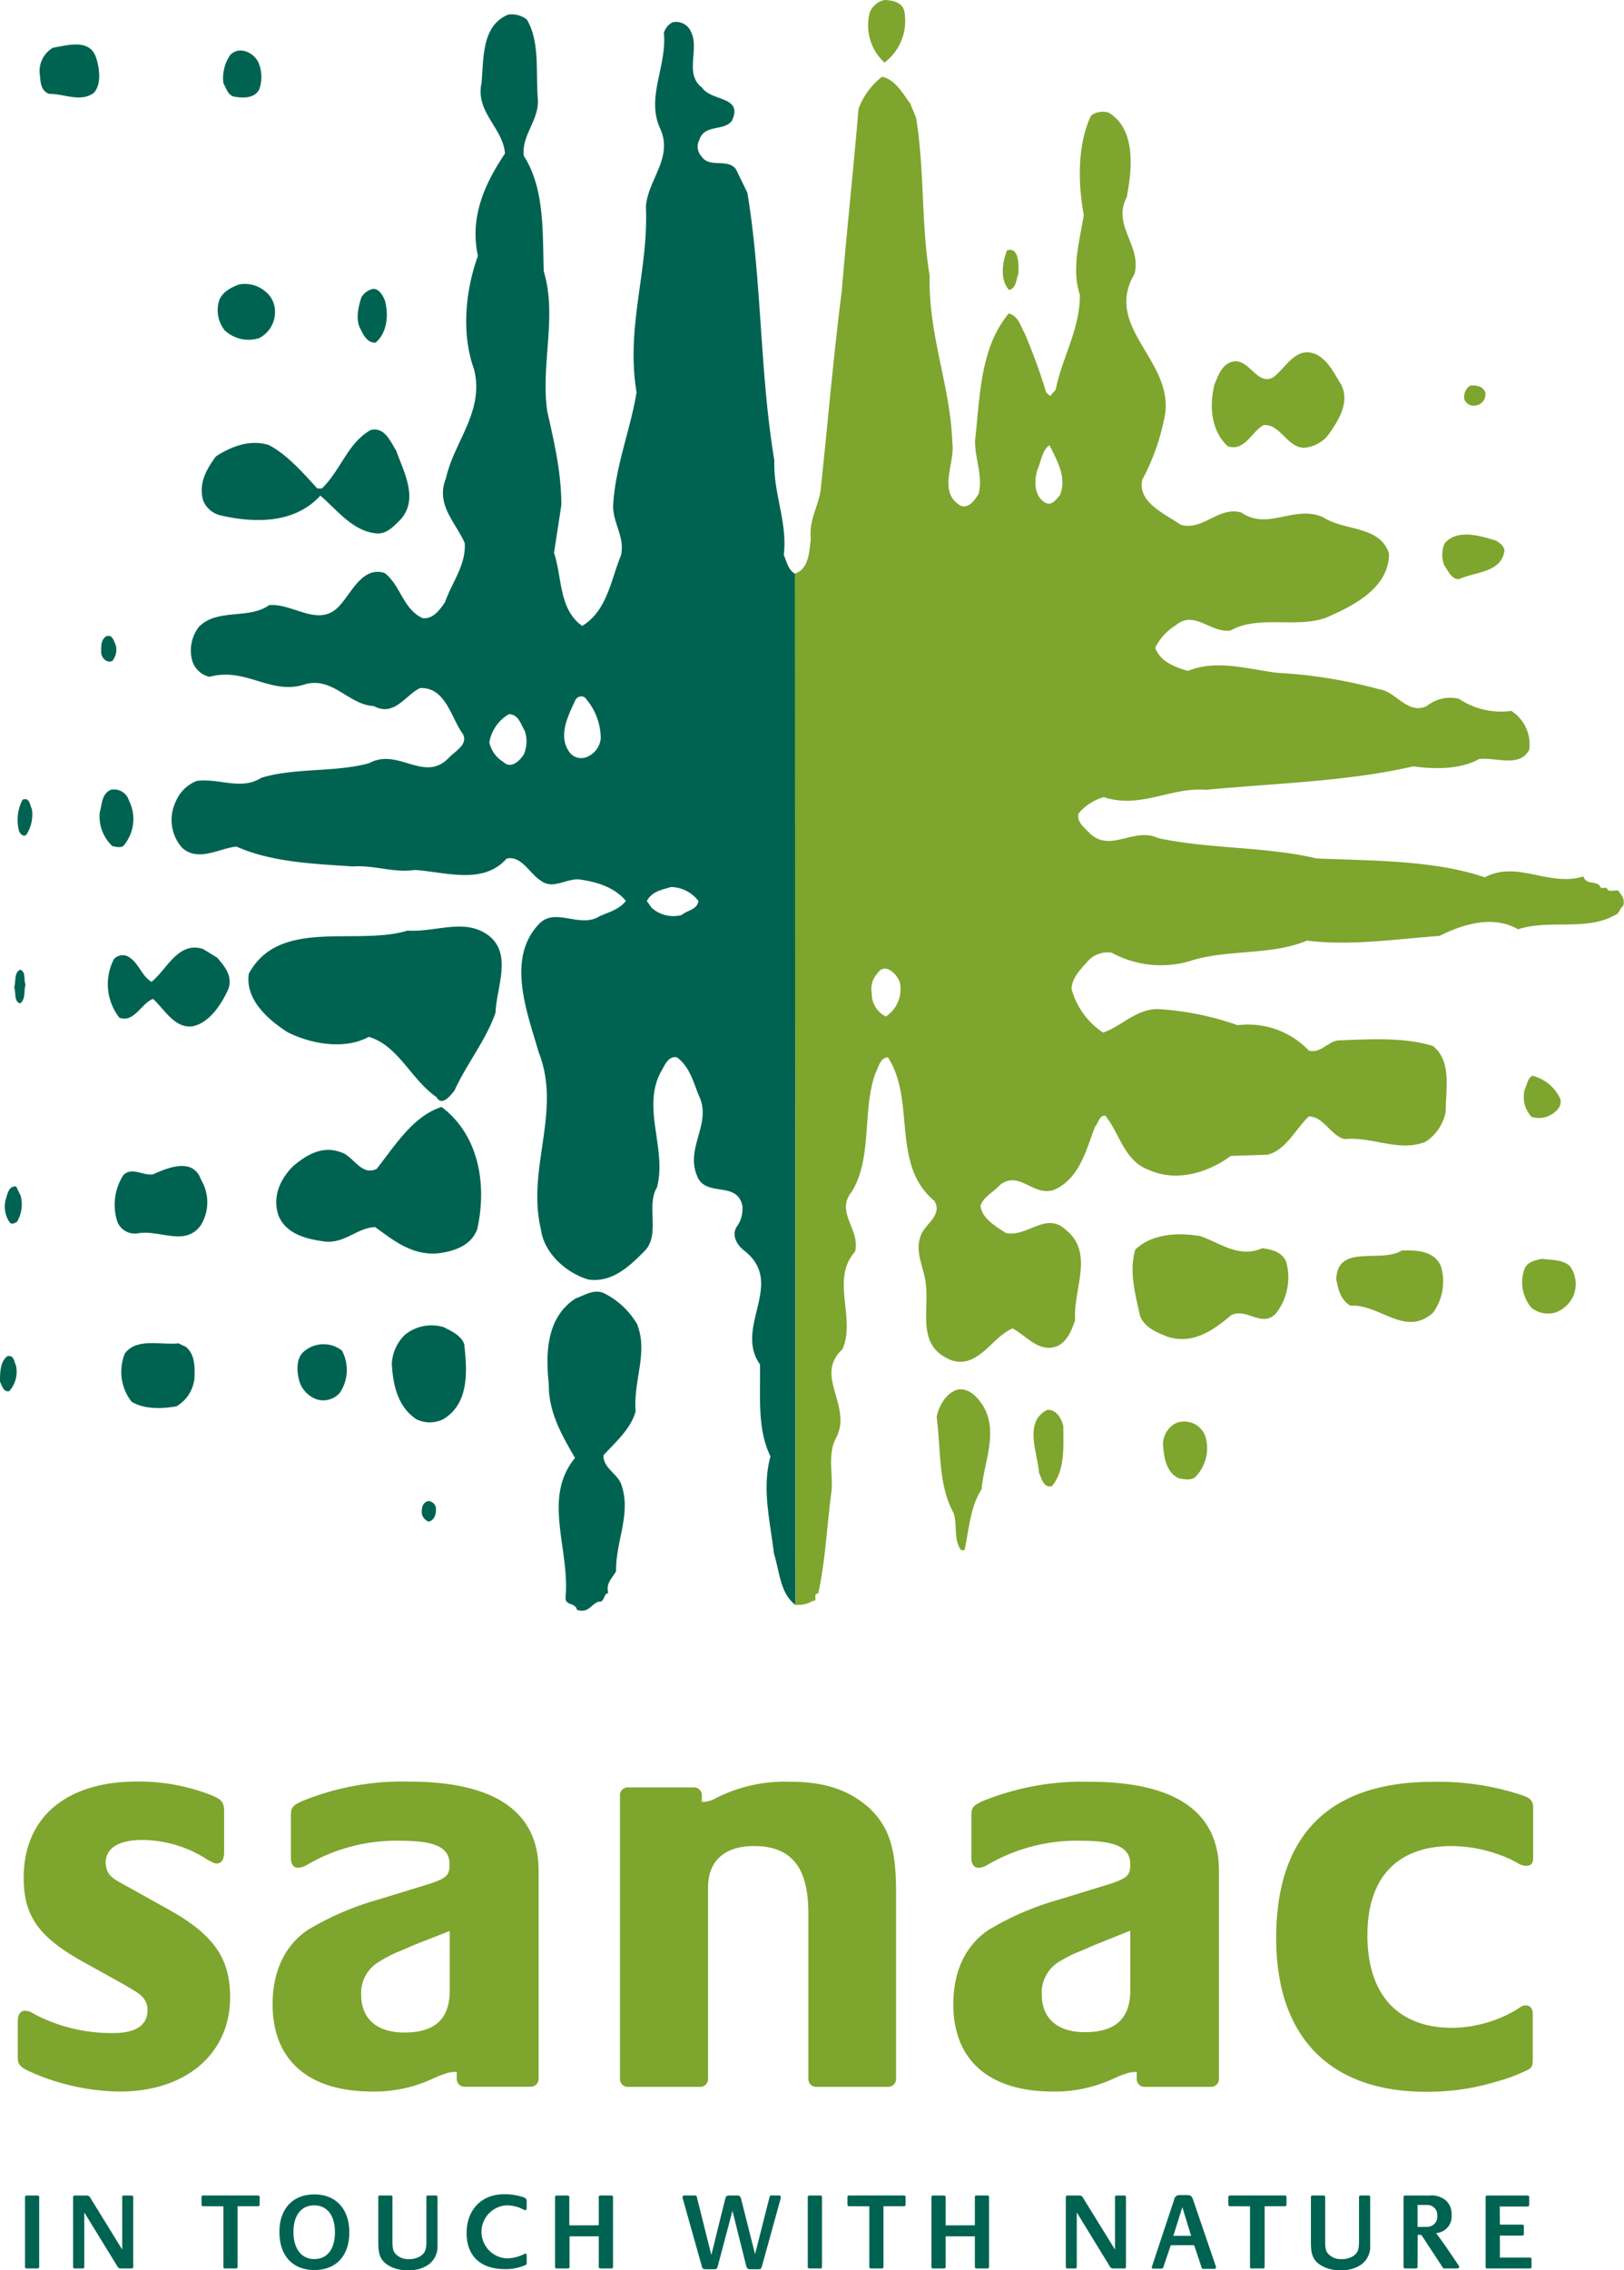 <svg xmlns="http://www.w3.org/2000/svg" viewBox="0 0 222.16 310.41"><defs><style>.cls-1{fill:#7ea52e;}.cls-2{fill:#006351;}</style></defs><title>Asset 1</title><g id="Layer_2" data-name="Layer 2"><g id="Laag_1" data-name="Laag 1"><path class="cls-1" d="M31.48,273.09c0,7.75-6.05,12.91-15.09,12.91a30.88,30.88,0,0,1-11.21-2.26c-2.43-1-2.75-1.29-2.75-2.5v-4.92c0-.89.41-1.37,1-1.37a2.12,2.12,0,0,1,.89.24l.72.4A22.7,22.7,0,0,0,15.5,278c3.07,0,4.68-1.05,4.68-3.14a2.52,2.52,0,0,0-.48-1.54c-.48-.64-.89-.88-3.15-2.18l-5.4-3c-5.89-3.31-7.91-6.21-7.91-11.38,0-8.23,5.81-13.15,15.49-13.15a27.12,27.12,0,0,1,9.93,1.77c1.69.65,2,1.05,2,2.34v5.57c0,.89-.32,1.53-1,1.53-.33,0-.57-.16-1.21-.48a16.49,16.49,0,0,0-9-2.74c-3.23,0-5,1.13-5,3.14a3.36,3.36,0,0,0,.32,1.29c.4.65.72.89,2.66,1.94l5.65,3.15C29.22,264.54,31.48,267.77,31.48,273.09Z"/><path class="cls-1" d="M62,283.34a2.91,2.91,0,0,0-1.13.24l-.72.24-1.46.65A18.92,18.92,0,0,1,50.93,286c-8.72,0-13.64-4.27-13.64-11.94,0-4.52,1.7-8.07,4.84-10.17a39.18,39.18,0,0,1,9.52-4.11L59,257.52c2.1-.73,2.5-1.13,2.5-2.58,0-2.26-1.86-3.23-6.62-3.23A24.17,24.17,0,0,0,42,255a2.55,2.55,0,0,1-1.21.4c-.64,0-1-.48-1-1.37v-5.73c0-1.13.24-1.37,1.37-1.94a36.13,36.13,0,0,1,14.77-2.74c11.78,0,17.75,4.11,17.75,12.18v28.49a1.07,1.07,0,0,1-1,1.05h-9.2a1.07,1.07,0,0,1-1-1.05v-1Zm-5.24-17.43c-.24.08-1.05.48-2.34,1A16.45,16.45,0,0,0,52,268.17a4.94,4.94,0,0,0-2.59,4.6c0,3.31,2.18,5.16,5.9,5.16,4.19,0,6.21-1.85,6.21-5.73v-8.15Z"/><path class="cls-1" d="M96.12,246.38a3.31,3.31,0,0,0,1.77-.48,20.81,20.81,0,0,1,10.25-2.26c4.68,0,8,1.13,10.73,3.55,2.74,2.58,3.71,5.57,3.71,11.46v25.66a1.07,1.07,0,0,1-1,1.05h-10a1.07,1.07,0,0,1-1-1.05V261.55c0-6.21-2.34-9.12-7.43-9.12-4,0-6.29,2-6.29,5.65v26.23a1.07,1.07,0,0,1-1.05,1.05h-10a1.07,1.07,0,0,1-1-1.05v-38.9a1.07,1.07,0,0,1,1-1h9.2a1.07,1.07,0,0,1,1,1v1Z"/><path class="cls-1" d="M155.1,283.34a2.91,2.91,0,0,0-1.13.24l-.72.24-1.46.65a18.92,18.92,0,0,1-7.74,1.53c-8.72,0-13.64-4.27-13.64-11.94,0-4.52,1.69-8.07,4.84-10.17a39.18,39.18,0,0,1,9.52-4.11l7.35-2.26c2.1-.73,2.5-1.13,2.5-2.58,0-2.26-1.86-3.23-6.62-3.23A24.17,24.17,0,0,0,135.09,255a2.55,2.55,0,0,1-1.21.4c-.65,0-1-.48-1-1.37v-5.73c0-1.13.24-1.37,1.37-1.94A36.13,36.13,0,0,1,149,243.64c11.78,0,17.75,4.11,17.75,12.18v28.49a1.07,1.07,0,0,1-1.05,1.05h-9.2a1.07,1.07,0,0,1-1-1.05v-1Zm-5.24-17.43c-.24.08-1.05.48-2.34,1a16.45,16.45,0,0,0-2.42,1.21,4.94,4.94,0,0,0-2.59,4.6c0,3.31,2.18,5.16,5.89,5.16,4.2,0,6.22-1.85,6.22-5.73v-8.15Z"/><path class="cls-1" d="M198.6,252.43c-7.43,0-11.54,4.28-11.54,12.19,0,8.15,4.19,12.67,11.62,12.67a17.67,17.67,0,0,0,8.95-2.59c.57-.4.73-.48,1.05-.48.65,0,1,.4,1,1.21v6c0,1.05-.08,1.37-.89,1.7a22.25,22.25,0,0,1-3.87,1.45,32.29,32.29,0,0,1-9.84,1.45c-13.16,0-20.5-7.5-20.5-21,0-14.12,7.26-21.38,21.46-21.38a36.49,36.49,0,0,1,12,1.77c1.45.49,1.69.81,1.69,2V254c0,.8-.24,1.13-1,1.13a2.13,2.13,0,0,1-1.05-.33l-.88-.48A19.78,19.78,0,0,0,198.6,252.43Z"/><path class="cls-2" d="M3.42,310v-9.58a.2.2,0,0,1,.19-.2H5.17a.2.2,0,0,1,.19.2V310a.2.2,0,0,1-.19.19H3.61A.2.2,0,0,1,3.42,310Z"/><path class="cls-2" d="M11.53,310a.2.2,0,0,1-.19.19H10.23A.2.2,0,0,1,10,310v-9.58a.2.2,0,0,1,.19-.2h1.65a.53.53,0,0,1,.51.3l4.37,7.09v-7.19a.19.19,0,0,1,.2-.2h1.1a.2.2,0,0,1,.2.2V310a.2.2,0,0,1-.2.19H16.54a.48.48,0,0,1-.49-.3l-4.52-7.36Z"/><path class="cls-2" d="M27.76,301.68a.2.2,0,0,1-.19-.2v-1.07a.2.2,0,0,1,.19-.2h7.57a.2.2,0,0,1,.19.2v1.07a.2.2,0,0,1-.19.2H32.5V310a.2.2,0,0,1-.19.19H30.75a.2.2,0,0,1-.19-.19v-8.31Z"/><path class="cls-2" d="M43,300.06c2.94,0,4.79,2,4.79,5.19S46,310.41,43,310.41s-4.78-2-4.78-5.2S40.06,300.06,43,300.06Zm0,8.85c1.77,0,2.82-1.36,2.82-3.67s-1.07-3.68-2.85-3.68-2.83,1.4-2.83,3.63S41.18,308.91,43,308.91Z"/><path class="cls-2" d="M51.94,300.21H53.5a.2.2,0,0,1,.19.2v6.08c0,1.11.12,1.47.63,1.9a2.3,2.3,0,0,0,1.61.52,2.74,2.74,0,0,0,1.66-.46c.56-.4.74-.85.74-1.91v-6.13a.19.19,0,0,1,.19-.2h1.14a.2.2,0,0,1,.19.2v6.68a3,3,0,0,1-1.2,2.55,4.36,4.36,0,0,1-2.88.77,4.52,4.52,0,0,1-2.88-.8c-.87-.64-1.14-1.37-1.14-3v-6.17A.2.2,0,0,1,51.94,300.21Z"/><path class="cls-2" d="M71.85,302.22a.52.52,0,0,1-.19-.06l-.41-.2a5.06,5.06,0,0,0-1.94-.4,3.63,3.63,0,0,0,0,7.25,5.26,5.26,0,0,0,2.35-.57.4.4,0,0,1,.21-.07c.1,0,.18.08.18.23v1c0,.21,0,.27-.26.36a6.41,6.41,0,0,1-2.72.52c-3.33,0-5.24-1.79-5.24-4.93s2-5.31,5.15-5.31a7.91,7.91,0,0,1,2.65.42c.3.12.42.26.42.5v1C72,302.13,72,302.22,71.85,302.22Z"/><path class="cls-2" d="M81.91,304.29v-3.88a.19.19,0,0,1,.2-.2h1.55a.2.2,0,0,1,.2.2V310a.2.2,0,0,1-.2.19H82.11a.2.2,0,0,1-.2-.19v-4.2h-4V310a.2.2,0,0,1-.2.19H76.13a.2.2,0,0,1-.2-.19v-9.58a.2.2,0,0,1,.2-.2h1.55a.2.2,0,0,1,.2.2v3.88Z"/><path class="cls-2" d="M98.2,309.84c-.09.39-.19.46-.56.46H96.57c-.4,0-.47-.06-.59-.51l-2.6-9.23a.27.27,0,0,1,0-.12.21.21,0,0,1,.21-.23h1.54a.18.18,0,0,1,.18.15l2,8,1.87-7.58c.13-.49.21-.57.66-.57h.94c.42,0,.51.09.64.63l1.87,7.4,2-7.88a.2.2,0,0,1,.19-.15h1.06c.18,0,.26.08.26.21a1.68,1.68,0,0,1,0,.18l-2.53,9.15c-.13.49-.19.55-.57.55h-1c-.42,0-.51-.07-.65-.57l-1.85-7.42Z"/><path class="cls-2" d="M110.5,310v-9.58a.2.2,0,0,1,.2-.2h1.55a.2.2,0,0,1,.2.2V310a.2.2,0,0,1-.2.19H110.7A.2.2,0,0,1,110.5,310Z"/><path class="cls-2" d="M116.12,301.68a.2.2,0,0,1-.19-.2v-1.07a.2.2,0,0,1,.19-.2h7.57a.2.2,0,0,1,.19.2v1.07a.2.2,0,0,1-.19.2h-2.83V310a.2.2,0,0,1-.19.19h-1.56a.2.2,0,0,1-.19-.19v-8.31Z"/><path class="cls-2" d="M133.36,304.29v-3.88a.19.19,0,0,1,.19-.2h1.55a.2.2,0,0,1,.2.2V310a.2.2,0,0,1-.2.19h-1.55a.2.2,0,0,1-.19-.19v-4.2h-4V310a.2.2,0,0,1-.19.19h-1.56a.2.2,0,0,1-.19-.19v-9.58a.2.2,0,0,1,.19-.2h1.56a.2.2,0,0,1,.19.2v3.88Z"/><path class="cls-2" d="M147.3,310a.2.2,0,0,1-.19.19H146a.2.2,0,0,1-.2-.19v-9.58a.2.2,0,0,1,.2-.2h1.64a.52.52,0,0,1,.51.3l4.38,7.09v-7.19a.19.19,0,0,1,.19-.2h1.11a.2.2,0,0,1,.2.2V310a.2.2,0,0,1-.2.19h-1.52a.5.5,0,0,1-.5-.3l-4.51-7.36Z"/><path class="cls-2" d="M159.15,310c-.06.17-.12.21-.33.21h-1.06a.17.17,0,0,1-.12,0c0-.05-.07-.08-.07-.12a.3.3,0,0,1,0-.11l3.06-9.23a.71.71,0,0,1,.77-.59h1.06c.4,0,.59.15.74.6l3.14,9.19a.15.15,0,0,1,0,.09c0,.15-.09.21-.32.21H164.7c-.23,0-.27,0-.34-.24l-1-3h-3.2Zm3.79-4.27-1.2-3.92-1.23,3.92Z"/><path class="cls-2" d="M168.23,301.68a.2.2,0,0,1-.19-.2v-1.07a.2.2,0,0,1,.19-.2h7.56a.2.2,0,0,1,.2.2v1.07a.2.2,0,0,1-.2.2H173V310a.2.2,0,0,1-.2.19h-1.55A.19.19,0,0,1,171,310v-8.31Z"/><path class="cls-2" d="M179.53,300.21h1.55a.2.2,0,0,1,.2.2v6.08c0,1.11.12,1.47.63,1.9a2.28,2.28,0,0,0,1.61.52,2.76,2.76,0,0,0,1.66-.46c.55-.4.73-.85.73-1.91v-6.13a.19.19,0,0,1,.2-.2h1.13a.2.2,0,0,1,.2.2v6.68a3,3,0,0,1-1.2,2.55,4.38,4.38,0,0,1-2.88.77,4.55,4.55,0,0,1-2.89-.8c-.87-.64-1.14-1.37-1.14-3v-6.17A.2.2,0,0,1,179.53,300.21Z"/><path class="cls-2" d="M193.92,310a.2.2,0,0,1-.19.19h-1.56A.2.2,0,0,1,192,310v-9.58a.2.2,0,0,1,.19-.2h3.29a3.08,3.08,0,0,1,2.32.68,2.46,2.46,0,0,1,.77,1.94,2.27,2.27,0,0,1-2.1,2.51l.06.09c.09.13.25.36.48.67.4.56.67.93.86,1.21l1.62,2.39c.1.17.13.21.13.29s-.12.19-.37.19h-1.71a.16.16,0,0,1-.15-.09l-2.82-4.3c-.14-.18-.18-.21-.36-.21h-.27Zm1.27-5.5a1.37,1.37,0,0,0,1.42-1.51,1.35,1.35,0,0,0-1.42-1.48h-1.27v3Z"/><path class="cls-2" d="M205.18,304.2h3.09a.2.2,0,0,1,.19.2v1.1a.2.2,0,0,1-.19.2h-3.09v3h4.14a.2.2,0,0,1,.19.19V310a.2.2,0,0,1-.19.19h-5.89a.2.2,0,0,1-.2-.19v-9.58a.2.2,0,0,1,.2-.2H209a.2.2,0,0,1,.19.2v1.1a.2.2,0,0,1-.19.2h-3.84Z"/><path class="cls-2" d="M2.75,132.6c-.86.43-.54,1.61-.81,2.41.27.75-.05,1.93.81,2.2.8-.59.48-1.72.74-2.57C3.23,133.94,3.55,132.82,2.75,132.6Zm-.54,29.64c-1-.11-1.18,1-1.39,1.66a3.74,3.74,0,0,0,.48,3.21c.32.43.64.1,1,0a4.62,4.62,0,0,0,.53-3.59ZM1,185.45C0,186.2,0,187.81,0,188.93c.27.54.48,1.5,1.28,1.29a4,4,0,0,0,.91-3.48C1.94,186.26,1.94,185.24,1,185.45Zm2.09-76.11a6,6,0,0,0-.53,4.12c.05.37.48,1,1,.74a5,5,0,0,0,.8-3.58C4.08,110.14,4.08,109,3.12,109.34Zm12.3-19a2.35,2.35,0,0,0,.38-2.3c-.22-.43-.43-1.39-1.29-1-.69.48-.64,1.34-.64,2.14S14.67,90.77,15.42,90.35ZM32,13.21c1.23.22,2.83.27,3.47-1a5.12,5.12,0,0,0,0-3.37c-.53-1.61-2.73-2.68-4-1.29a5.6,5.6,0,0,0-.91,3.85C30.94,12,31.15,13,32,13.21ZM51.37,46.86c1.6-1.34,1.82-3.8,1.28-5.78-.26-.64-.85-1.76-1.76-1.55a2.53,2.53,0,0,0-1.45,1.12c-.42,1.29-.85,3.11-.1,4.39C49.71,45.84,50.3,46.91,51.37,46.86ZM7.24,6.53A3.71,3.71,0,0,0,5.42,10c.16,1,0,2.3,1.28,2.84,2-.06,4.34,1.23,6.16-.16,1.07-1.23.74-3.48.26-4.87C12.21,5.24,9.16,6.21,7.24,6.53ZM35.48,46.22a4,4,0,0,0,2.14-3.48,3.52,3.52,0,0,0-1.39-2.94,4.31,4.31,0,0,0-3.48-.91c-1.12.37-2.51,1.12-2.83,2.41a4.45,4.45,0,0,0,.8,3.85A4.74,4.74,0,0,0,35.48,46.22Zm-5.4,24.23c4.76,1.12,10.22,1.17,13.75-2.68,2.3,2,4.38,4.76,7.43,5.14,1.55.27,2.57-.91,3.59-1.93,2.46-2.83.32-6.58-.65-9.36-.8-1.23-1.55-3.26-3.47-2.83-3.16,1.76-4.07,5.45-6.69,8H43.4c-2-2.2-4.17-4.66-6.63-5.94-2.62-.8-5.14.21-7.22,1.55-1.29,1.71-2.41,3.69-1.77,6A3.39,3.39,0,0,0,30.08,70.45ZM24.41,183.69c-2.35.27-5.72-.8-7.33,1.39a6.63,6.63,0,0,0,.91,6.58c1.71,1.07,4.17,1,6.15.64a5,5,0,0,0,2.46-3.85c.06-1.44.11-3.21-1.17-4.28Zm-9.09-68c.53.11,1.44.37,1.76-.27a5.63,5.63,0,0,0,.54-6A2.11,2.11,0,0,0,15.16,108c-1.29.58-1.18,2-1.5,3A5.55,5.55,0,0,0,15.32,115.65ZM66.94,128c-3.27-2.57-7.33-.48-11.18-.75-7,2.14-17.55-1.82-21.72,5.89-.54,3.47,2.57,6.26,5.29,8,3.16,1.6,7.76,2.46,11.13.64,4.07,1.23,5.72,5.78,9.25,8.24.75,1.33,1.93-.22,2.47-.91,1.65-3.64,4.33-6.9,5.61-10.65C67.9,135.07,70.09,130.57,66.94,128Zm-6.58,23.38c-3.91,1.28-6.37,5.35-8.83,8.45-2.14,1.07-3.21-1.87-5-2.3-2.46-.91-4.65.43-6.42,1.92-1.82,1.82-2.89,4.23-2,6.8,1,2.4,3.64,3.15,6,3.47,2.89.54,4.71-1.87,7.22-1.92,2.57,1.87,5.08,3.9,8.61,3.58,2.09-.26,4.5-1,5.35-3.31C66.67,161.81,65.44,155.12,60.36,151.33Zm48.41-72.91c-1-.59-1.13-1.66-1.55-2.57.53-4.55-1.45-8.4-1.29-12.94-2-11.88-1.71-24.72-3.69-36.59l-1.55-3.21c-1.18-1.61-3.64-.06-4.76-1.82a1.94,1.94,0,0,1-.27-2.19c.7-2.25,3.42-1.13,4.49-2.68,1.5-3.37-2.83-2.57-4.11-4.49-2.47-1.87-.33-5.19-1.5-7.6A2.21,2.21,0,0,0,92,3.05a2.39,2.39,0,0,0-1.18,1.44c.43,4.6-2.46,8.78-.53,13.05,1.87,4-1.66,7-1.93,10.7.38,8.78-2.78,16.42-1.28,25.41-.86,5.24-2.89,10-3.21,15.51,0,2.46,1.66,4.34,1.07,6.8-1.39,3.37-1.87,7.54-5.3,9.63-3.21-2.3-2.72-6.58-3.85-10l1-6.52c0-4.55-1-8.67-1.93-12.84-.91-6.42,1.39-13-.48-19.15-.16-5.56.11-11.34-2.73-15.78-.32-2.84,2.09-4.81,1.93-7.7-.32-3.69.32-7.81-1.5-10.92A3.37,3.37,0,0,0,69.5,2c-3.63,1.55-3.31,5.89-3.63,9.36-.86,4,2.94,6.1,3.21,9.63-2.73,4.07-4.87,8.67-3.7,14-1.71,4.7-2.3,10.64-.53,15.51,1.44,5.78-2.73,9.84-3.85,14.92-1.45,3.59,1.34,6,2.57,8.83.21,3-1.77,5.4-2.68,8.08-.69,1-1.66,2.4-3.1,2.19-2.68-1.28-2.94-4.39-5.14-6.15-2.94-1-4.49,2.51-6,4.22-2.84,3.53-6.47-.16-9.84.16-2.79,2-7.12.38-9.63,3a5.32,5.32,0,0,0-.91,4.5,3.19,3.19,0,0,0,2.41,2.3c4.92-1.39,8.45,2.62,13.1,1,3.8-1,5.94,2.84,9.36,3,2.78,1.5,4.28-1.45,6.31-2.46,3.54-.16,4.23,4.06,5.89,6.31.69,1.44-1.07,2.3-1.93,3.21-3.37,3.53-6.95-1.44-10.91.75-4.65,1.28-10.16.59-14.76,2-2.78,1.77-5.78,0-8.83.43A5.14,5.14,0,0,0,24,109.71a5.73,5.73,0,0,0,.91,6.21c2.19,2,5,.1,7.43-.16,4.81,2.13,10.38,2.35,15.94,2.72,2.94-.21,5.56.91,8.45.48,4.18.27,9.36,2.09,12.57-1.55,2-.48,3.11,2,4.66,3,1.66,1.28,3.42-.27,5.24-.16,2.41.32,4.87,1.07,6.42,2.94-.91,1.18-2.36,1.55-3.59,2.09-2.67,1.71-6-1.23-8.23,1-4.66,4.76-1.61,12.36-.11,17.6C76.89,152,72,159.73,74,168.12c.42,3.27,3.53,6,6.52,6.85,3.11.43,5.46-1.66,7.6-3.85,2.3-2.19.21-6.26,1.76-8.77,1.39-5.35-2.24-11,.65-16,.42-.7.9-2,2.08-1.77,1.77,1.34,2.25,3.43,3,5.25,1.82,3.79-1.87,7.06-.27,10.91,1.13,3.1,5.46.64,6.21,4.12a4.18,4.18,0,0,1-.8,2.94c-.65,1.12,0,2.3.91,3.1,6,4.49-1.34,10.49,2.3,15.67.1,4.18-.43,8.78,1.44,12.58-1.23,4.38,0,9.14.48,13.32.8,2.51.8,5.34,2.94,7ZM71.64,103.19c-.59.9-1.76,2-2.78,1a4.17,4.17,0,0,1-1.92-2.67,5.54,5.54,0,0,1,2.67-3.86c1.34,0,1.66,1.45,2.19,2.31A4.46,4.46,0,0,1,71.64,103.19Zm8.51.37a2,2,0,0,1-2.2-.64c-1.71-2.25-.21-5.08.75-7.17A.9.9,0,0,1,80,95.37,8.43,8.43,0,0,1,82.18,101,3.08,3.08,0,0,1,80.15,103.56Zm13.1,21.56a4.44,4.44,0,0,1-4.12-1l-.64-.91c.7-1.34,2.09-1.55,3.32-1.92a4.84,4.84,0,0,1,3.74,1.92C95.34,124.42,94,124.47,93.25,125.12Zm-6,56.11a10.88,10.88,0,0,0-4.49-4.33c-1.45-.75-2.73.21-4,.64-3.9,2.51-4.17,7.22-3.69,11.66-.05,3.9,1.77,7,3.59,10.16-4.5,5.46-.7,12.41-1.29,19-.1,1.29,1.34.7,1.55,1.77,1.61.53,1.93-.8,3-1.13.81.16.59-1.06,1.29-1.17-.38-1.45.64-2.09,1.07-3-.06-4.07,2.08-7.81.75-11.72-.43-1.55-2.57-2.35-2.47-4.12,1.72-1.87,3.75-3.63,4.39-6C86.62,188.88,88.65,185,87.21,181.23Zm-26.48.27a5.78,5.78,0,0,0-5.35,1,5.89,5.89,0,0,0-1.82,4c.16,2.89.81,5.83,3.32,7.55a4.17,4.17,0,0,0,3.74,0c3.53-2.14,3.27-6.58,2.84-10.27C63.08,182.62,61.75,182,60.73,181.5Zm-2.14,23.75c-.85.16-1,1-.91,1.82a1.56,1.56,0,0,0,.91,1c.86-.21,1.07-1.12,1-1.92A1.14,1.14,0,0,0,58.59,205.25ZM20.93,160.58c-1.44.21-2.89-1.07-4.06.11a7.52,7.52,0,0,0-.8,6.42,2.58,2.58,0,0,0,2.72,1.55c3-.59,6.58,1.92,8.72-1.18a6,6,0,0,0,0-6.15C26.39,158.17,22.86,159.73,20.93,160.58Zm6.85-30.81c-3.42-1.12-5,2.89-7.06,4.49-1.45-.91-1.71-2.62-3.21-3.47a1.62,1.62,0,0,0-1.93.37,7.44,7.44,0,0,0,.75,8c2,.75,3.05-2,4.6-2.57,1.55,1.39,2.95,4.07,5.41,3.75,2.35-.48,3.95-3.05,4.86-5,.7-1.77-.42-3.16-1.49-4.39ZM41.37,185c-.91,1-.75,2.79-.38,4a3.9,3.9,0,0,0,2.2,2.3,3,3,0,0,0,3.31-.86,5.6,5.6,0,0,0,.27-5.77A4.1,4.1,0,0,0,41.37,185Z"/><path class="cls-1" d="M139.31,37.44c.05-1.28.11-3.69-1.55-3.21-.64,1.66-1,4,.27,5.41C139,39.48,139,38.25,139.31,37.44ZM121,8.56a7.17,7.17,0,0,0,2.68-7.17C123.26.21,122,.05,121,0a2.8,2.8,0,0,0-2,1.66A6.88,6.88,0,0,0,121,8.56ZM131.07,190c-1.66.42-2.62,2.24-2.94,3.74.59,4.44.21,9.31,2.3,13.11.59,1.6-.05,3.74,1.07,5.13.16-.05.43.11.48-.16.59-2.78.75-5.77,2.3-8.18.32-3.69,2.3-7.76.27-11.29C133.8,191.12,132.62,189.79,131.07,190ZM199.65,79.17c2.19-1,5.72-.86,6.15-3.85-.05-.7-.59-1-1.12-1.39-2.2-.65-5.3-1.66-7.06.37a3.89,3.89,0,0,0,0,3.1C198.1,78,198.58,79.33,199.65,79.17ZM202,55.42a1.52,1.52,0,0,0,1.18-1.77c-.33-.91-1.4-1-2.09-.91a1.84,1.84,0,0,0-.75,1.93A1.4,1.4,0,0,0,202,55.42ZM172.8,58.14c2.46-.32,3.47,3.7,6.2,3a4.64,4.64,0,0,0,2.94-2c1.29-1.87,2.68-4.17,1.55-6.52-1-1.56-1.87-3.59-3.74-4.28-2.52-.86-3.8,1.87-5.51,3.21-2.35,1.44-3.42-3-5.94-2-1.28.54-1.66,1.88-2.14,2.95-.75,2.88-.53,6.36,1.77,8.5C170.17,61.84,171.19,59.11,172.8,58.14ZM160.87,194.6a3.29,3.29,0,0,0-1.77,3.05c.16,1.77.43,3.64,2.14,4.49.8.16,1.93.38,2.46-.37a5.61,5.61,0,0,0,1.18-5.4A3.06,3.06,0,0,0,160.87,194.6Zm-17.6-1.82c-3.27,1.66-1.34,5.83-1.13,8.62.33.69.59,2.13,1.77,1.81,1.82-2.19,1.55-5.45,1.55-8.23C145.19,194,144.55,192.73,143.27,192.78Zm78.1-71c-.54-.11-1.4.32-1.56-.37H219c-.48-1.18-1.92-.22-2.4-1.56-4.77,1.45-9-2.24-13.48.11-7-2.35-15.25-2.25-23-2.57-6.9-1.65-14.71-1.28-21.66-2.78-3.32-1.55-6.37,1.93-9.25-.53-.81-.86-2-1.71-1.66-2.84A6.79,6.79,0,0,1,151,109c5,1.66,9.09-1.39,14-1,9.52-.91,19.31-1.13,28.35-3.21,2.88.42,6.47.42,9-1,2.36-.27,5.51,1.23,6.85-1.28a5.43,5.43,0,0,0-2.46-5.3,10.37,10.37,0,0,1-7.17-1.66,5.1,5.1,0,0,0-4.39,1c-2.67,1.23-4.17-2-6.52-2.3A66.44,66.44,0,0,0,174.72,92c-3.9-.48-8.34-1.87-12.2-.26-1.71-.48-3.79-1.23-4.49-3.16a7.58,7.58,0,0,1,2.84-3.1c2.51-2.09,4.7,1.07,7.43.75,3.91-2.19,9-.27,13.11-1.77,3.69-1.6,8.56-4,8.61-8.72-1.18-3.9-6.1-3.1-9-5-3.9-1.77-7.59,1.87-11.18-.65-3.21-.91-5.24,2.57-8.34,1.66-2-1.44-5.94-3-5.24-6.15a30.33,30.33,0,0,0,3-8.34c1.77-7.76-8.5-12.36-4.06-19.8,1-3.9-3.1-6.63-1.07-10.48.75-3.85,1.28-9.25-2.41-11.55a2.69,2.69,0,0,0-2.46.37c-1.87,3.9-1.82,9.2-1,13.59-.54,3.47-1.72,7.38-.54,10.91.05,4.65-2.41,8.56-3.31,13l-.75.85-.54-.48a80,80,0,0,0-2.94-8.08c-.59-1-.86-2.4-2.19-2.72-3.91,4.7-3.91,11.23-4.6,17.33-.06,2.51,1.12,4.87.48,7.33-.48.8-1.29,2-2.41,1.65-3.26-1.87-.8-5.72-1.18-8.61-.27-7.91-3.31-14.71-3.1-22.84-1.18-7-.69-14.66-1.87-21.66l-.8-1.93c-1-1.34-2.09-3.31-3.86-3.64a10,10,0,0,0-3.21,4.39c-.69,8.35-1.6,16.58-2.29,24.93-1.13,8.77-1.88,17.76-2.84,26.69-.16,2.51-1.71,4.44-1.39,7.17-.22,1.82-.27,4.12-2.19,4.76l.1,141a3.79,3.79,0,0,0,2.36-.54c.8.06-.11-1,.74-1,1-4.5,1.18-9.31,1.82-14,.22-2.45-.58-5.13.65-7.32,2.24-4.39-3.11-8.45.85-12.09,1.87-4.23-1.66-9.58,1.71-13.32.81-3-2.78-5.4-.42-8.24,2.83-4.65,1.39-11.12,3.21-16.15.42-.81.64-2.14,1.71-2.2,3.85,5.83.37,14.66,6.36,19.63,1.18,2-1.33,3.16-1.87,4.77-.8,2.14.32,4.11.64,6.15.64,3.85-1.28,8.56,3.05,10.64a3.64,3.64,0,0,0,3.48,0c2-1,3.37-3.26,5.4-4.12,2,1.07,3.69,3.48,6.26,2.36,1.39-.81,1.82-2.2,2.3-3.48-.32-4.17,2.68-9.2-1.28-12.36-2.73-2.56-5.3,1.07-8.19.43-1.34-.85-3.32-2-3.48-3.74.43-1.23,1.82-1.88,2.68-2.84,2.67-2.08,4.6,1.77,7.49.64,3.42-1.6,4.28-5.45,5.51-8.61.48-.48.48-1.5,1.39-1.5,2,2.46,2.57,6.21,6,7.44,3.75,1.71,8.13.32,11.18-1.93l5-.16c2.57-.64,3.79-3.47,5.67-5.24,2,0,3,2.62,4.86,3.1,3.91-.37,7.39,1.82,11.08.38a6.29,6.29,0,0,0,2.78-4.12c0-3.1.86-6.95-1.77-9-4.06-1.23-8.66-.91-13-.75-1.39.22-2.4,1.82-3.95,1.39a11.46,11.46,0,0,0-9.74-3.47,39.72,39.72,0,0,0-10.8-2.2c-3-.1-5,2.3-7.6,3.21a10.38,10.38,0,0,1-4.33-6c.1-1.6,1.28-2.67,2.3-3.85a3.67,3.67,0,0,1,3.21-1.07,14.06,14.06,0,0,0,10.54,1.18c5.08-1.71,11.23-.75,16.15-2.84,6,.75,12.14-.21,18.13-.64,3.21-1.6,7.33-2.89,10.75-.91,4.28-1.39,9.31.27,13.22-1.92.64-.16.64-.86,1.17-1.29C222.33,122.87,221.79,122.39,221.37,121.8ZM121.19,139a3.44,3.44,0,0,1-1.93-3.21,3.1,3.1,0,0,1,.75-2.67c1.07-1.66,2.78.16,3.1,1.28A4.5,4.5,0,0,1,121.19,139ZM145,67.69c-.48.58-1.17,1.6-2.08,1-1.5-.91-1.45-3-1-4.49.53-1.12.64-2.68,1.66-3.32C144.56,62.92,146,65.28,145,67.69Zm27.65,103c-3.16,1.39-5.78-.75-8.45-1.66-3.16-.53-6.58-.32-8.88,1.82-.91,2.89,0,6.21.64,9.09.64,1.66,2.35,2.25,3.74,2.84,3.48,1.12,6.26-.86,8.72-2.94,2.14-1.07,4.23,1.82,6.15-.27a8,8,0,0,0,1.4-6.95C175.47,171.23,174,170.85,172.69,170.69Zm39.15-18.08c.86-.37,1.93-1.18,1.66-2.3a5.64,5.64,0,0,0-3.85-3.21c-.64.38-.69,1.18-1,1.77a4,4,0,0,0,.9,3.85A3.42,3.42,0,0,0,211.84,152.61Zm-20,18.35c-2.78,1.87-8.88-1-9,4,.27,1.34.59,2.78,1.93,3.58,4-.26,7.43,4.34,11.28,1a7.27,7.27,0,0,0,1.13-6.31C196.33,171.12,194,170.91,191.84,171Zm19.09,1.18c-.9.21-2.08.42-2.4,1.55a5.4,5.4,0,0,0,1,5.13,3.64,3.64,0,0,0,3.32.64,4.25,4.25,0,0,0,2.46-2.35,4.18,4.18,0,0,0-.53-4C213.77,172.24,212.32,172.3,210.93,172.14Z"/></g></g></svg>